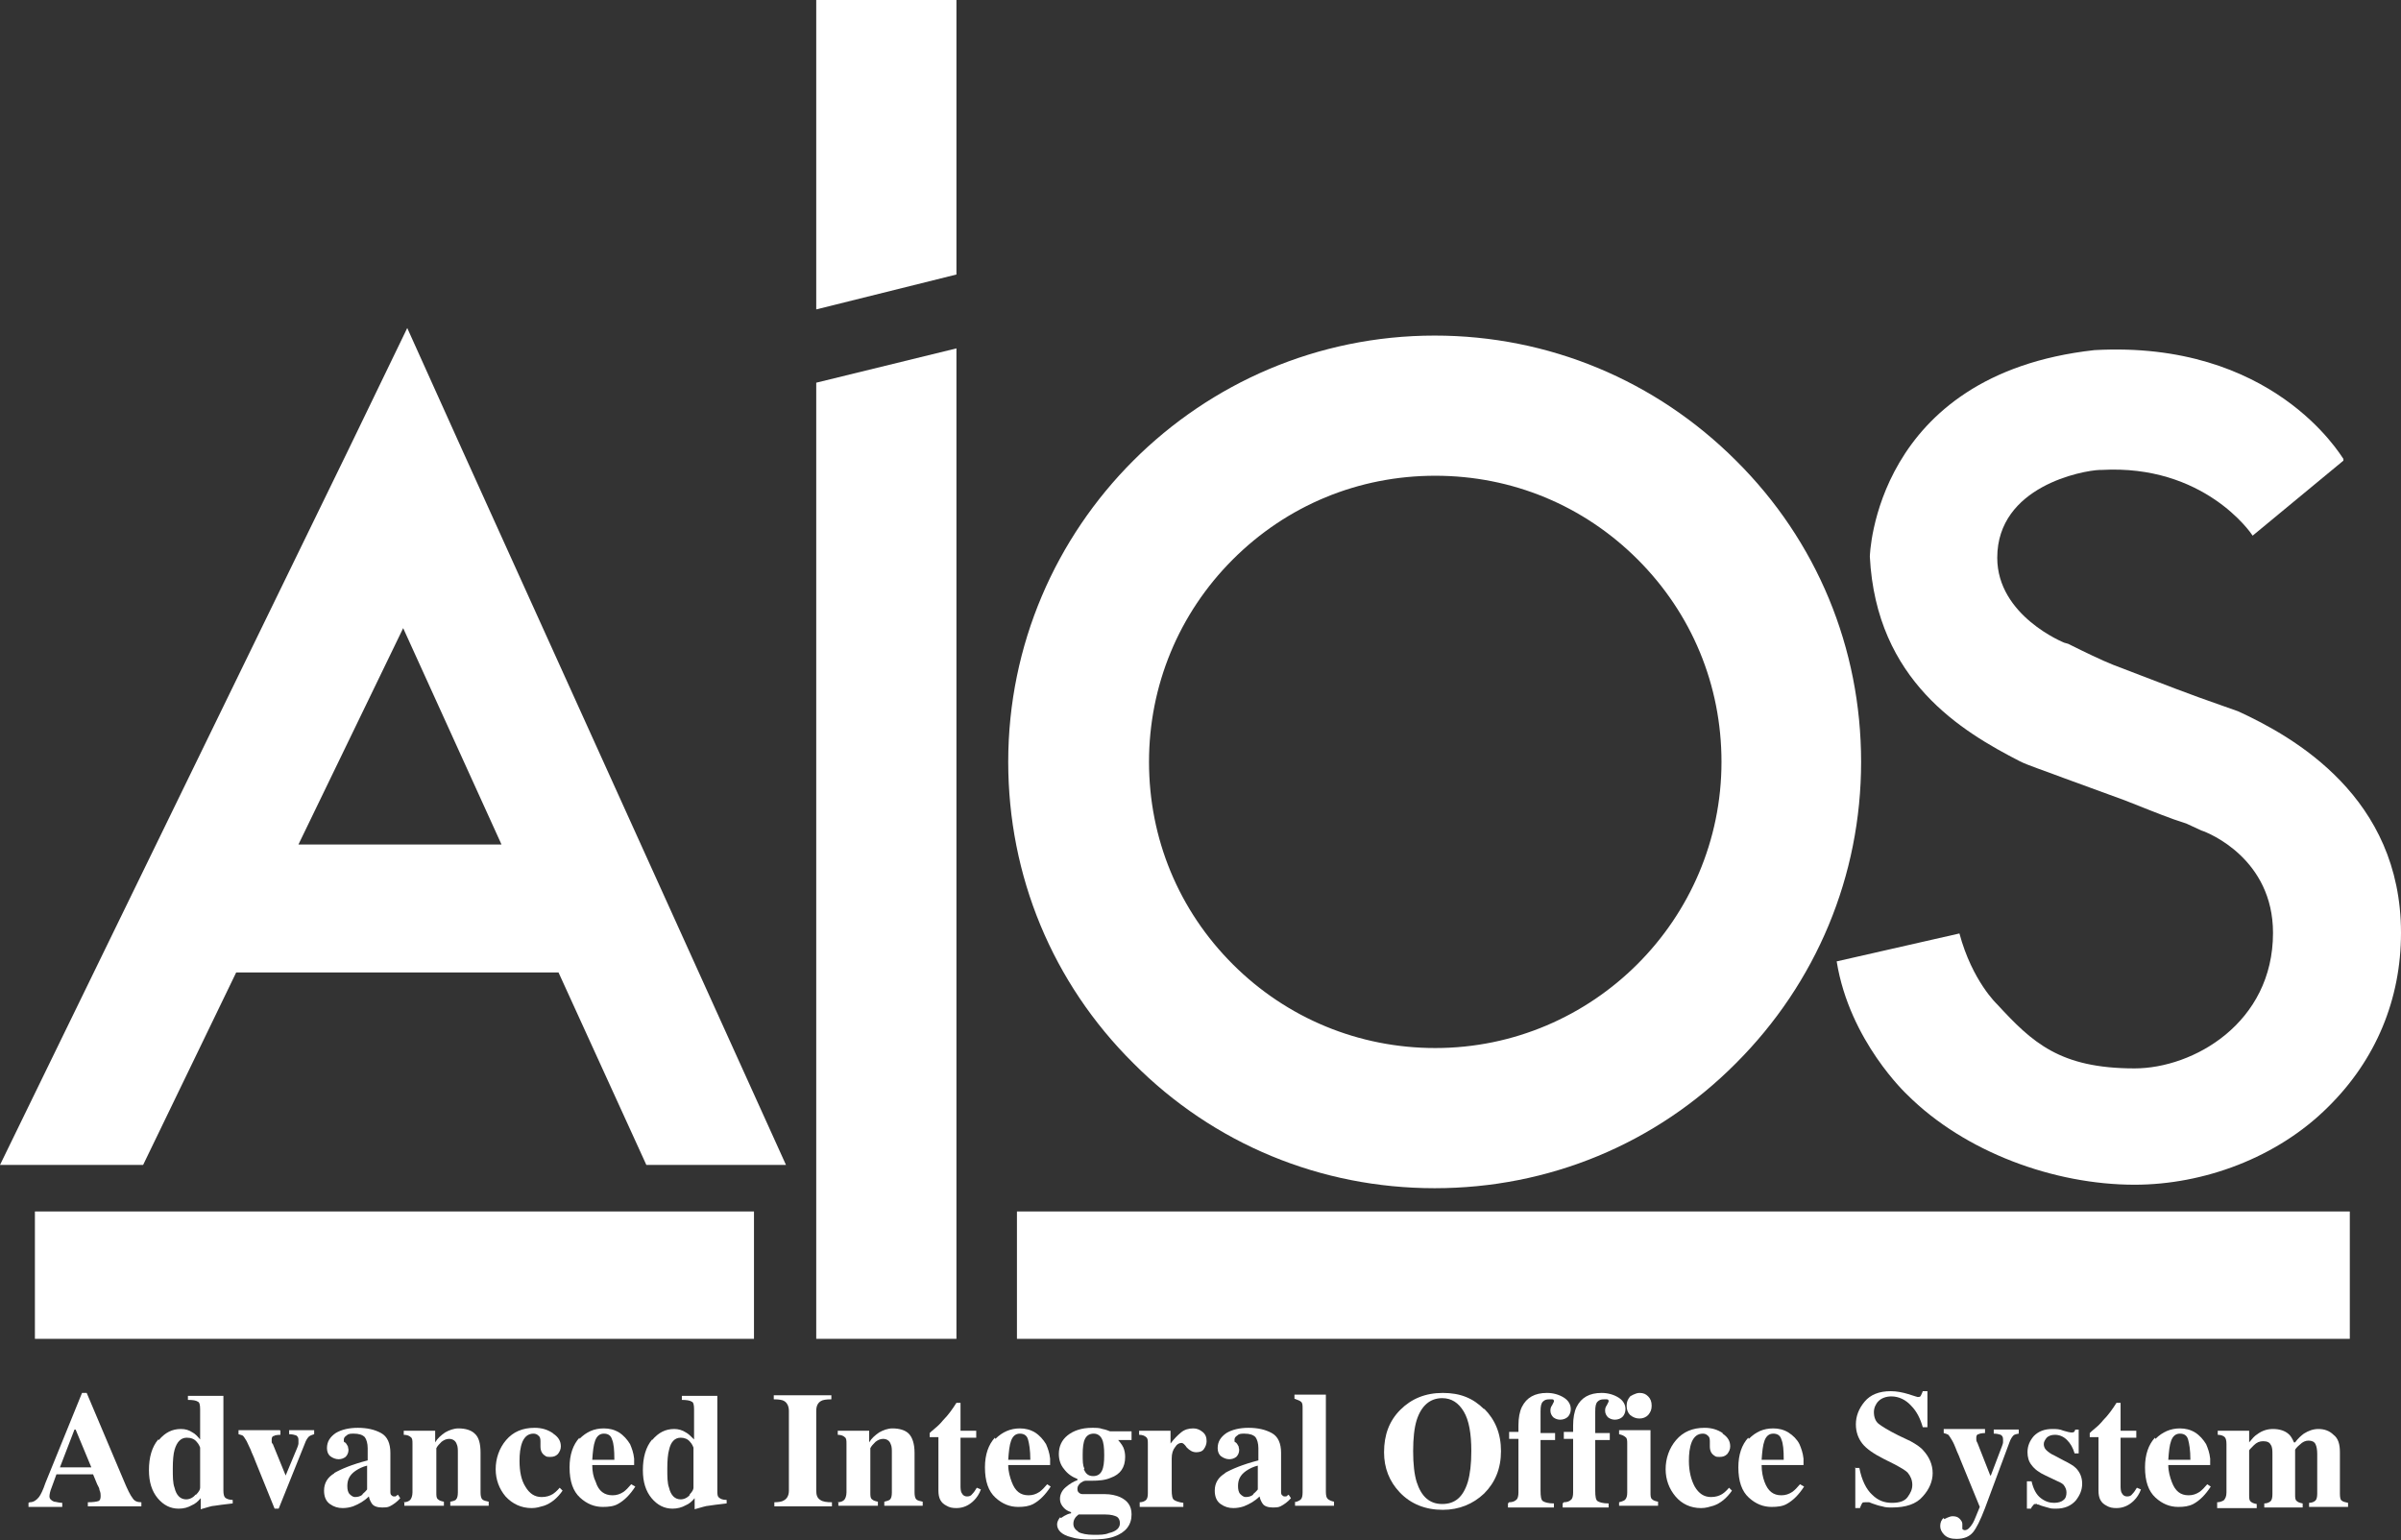 <?xml version="1.0" encoding="UTF-8"?>
<svg id="_レイヤー_2" data-name="レイヤー 2" xmlns="http://www.w3.org/2000/svg" viewBox="0 0 41.27 26.48">
  <rect x="0" y="0" width="41.27" height="26.48" fill="#333333" stroke="none"/>
  <defs>
    <style>
      .cls-1 {
        fill: #fff;
      }
    </style>
  </defs>
  <g id="_編集モード" data-name="編集モード">
    <g>
      <g>
        <path class="cls-1" d="M24.66,20.43c1.96,0,3.8-.76,5.18-2.15,1.38-1.38,2.15-3.22,2.15-5.18s-.76-3.8-2.15-5.18c-1.38-1.38-3.22-2.15-5.18-2.15-4.04,0-7.33,3.29-7.33,7.33,0,1.96.76,3.8,2.15,5.18,1.38,1.39,3.22,2.15,5.18,2.15ZM19.75,13.1c0-1.31.51-2.55,1.44-3.48.93-.93,2.16-1.44,3.48-1.44s2.55.51,3.48,1.44c.93.93,1.44,2.16,1.44,3.48,0,2.71-2.21,4.92-4.92,4.92-1.31,0-2.55-.51-3.48-1.44-.93-.93-1.44-2.16-1.44-3.48Z"/>
        <path class="cls-1" d="M11.12,20.03h2.39L7.96,7.77l-.96-2.13-1.02,2.11L0,20.03h2.46l1.6-3.31h5.54l1.51,3.31ZM5.13,14.52l1.8-3.72,1.69,3.72h-3.49Z"/>
        <rect class="cls-1" x=".6" y="20.83" width="12.36" height="2.19"/>
        <rect class="cls-1" x="17.48" y="20.83" width="22.91" height="2.19"/>
        <path class="cls-1" d="M40.28,7.89c-.06-.08-1.22-2.04-4.28-1.87h0c-3.79.42-3.86,3.55-3.86,3.55.11,2.14,1.59,3.01,2.58,3.52h0c.14.07.39.15.76.29l1.04.38c.41.16.52.21.85.33l.21.07.26.12c.13.04,1.23.49,1.23,1.76,0,1.55-1.37,2.33-2.38,2.33-1.29,0-1.76-.45-2.36-1.1,0,0-.43-.4-.65-1.22l-2.11.48c.22,1.37,1.21,2.29,1.21,2.29.99.99,2.53,1.55,3.91,1.55,1.18,0,2.45-.46,3.33-1.34.82-.81,1.25-1.85,1.25-2.99,0-2.33-1.84-3.37-2.8-3.81l-.31-.11h0c-.31-.11-.4-.14-.77-.28l-1.07-.41c-.18-.07-.53-.24-.71-.33l-.06-.03-.07-.02s-1.15-.46-1.15-1.46c0-1.23,1.47-1.5,1.76-1.51h.02s.01,0,.01,0c1.76-.1,2.57,1.08,2.6,1.13l1.56-1.29Z"/>
        <g>
          <polygon class="cls-1" points="14.03 23.02 16.44 23.02 16.44 5.99 14.03 6.58 14.03 23.02"/>
          <polygon class="cls-1" points="16.44 0 14.03 0 14.03 5.32 16.44 4.72 16.44 0"/>
        </g>
      </g>
      <g>
        <path class="cls-1" d="M.51,25.83c.07,0,.12-.04.16-.09.03-.04.07-.12.11-.24l.63-1.55h.08l.63,1.49c.07.17.12.27.16.32.03.05.08.07.15.07v.07h-.92v-.07c.09,0,.15-.01.18-.02.03-.01.04-.04.04-.09,0-.02,0-.06-.02-.1,0-.03-.02-.06-.04-.1l-.07-.17h-.63c-.04.11-.07.19-.08.22-.03.07-.04.13-.04.16,0,.04.03.07.08.09.03,0,.08.02.14.02v.07h-.58v-.07ZM1.57,25.23l-.27-.65h-.02l-.25.65h.55Z"/>
        <path class="cls-1" d="M2.73,24.76c.11-.13.23-.19.38-.19.08,0,.14.02.2.06.04.02.08.06.13.12v-.52c0-.07-.01-.12-.04-.13-.03-.02-.08-.03-.17-.03v-.07h.61v1.63c0,.06.01.1.03.12.02.02.07.04.13.04v.06c-.16.02-.26.03-.31.04-.05,0-.13.03-.24.06v-.19c-.05.06-.1.1-.15.12-.07.04-.14.06-.23.06-.14,0-.26-.06-.36-.18-.1-.12-.15-.28-.15-.48,0-.22.05-.4.16-.53ZM3.37,25.7c.05-.05.07-.09.07-.12v-.69s-.02-.06-.06-.1c-.04-.05-.1-.07-.17-.07-.1,0-.17.07-.21.21-.02.07-.03.18-.03.32,0,.14,0,.25.03.33.03.13.1.2.2.2.06,0,.12-.03.16-.08Z"/>
        <path class="cls-1" d="M4.82,24.6v.07s-.09,0-.11.02c-.03,0-.04.03-.04.06,0,0,0,.02,0,.04,0,.02.01.03.02.04l.22.54h0l.2-.48s.02-.05.02-.07c0-.02,0-.04,0-.06,0-.04-.01-.06-.04-.08-.03-.01-.07-.02-.12-.02v-.07h.43v.07s-.07.02-.09.04c-.02.02-.05.06-.07.12l-.45,1.12h-.07l-.34-.84c-.02-.06-.05-.11-.07-.17-.02-.05-.05-.1-.07-.15-.03-.05-.05-.08-.06-.09-.01-.01-.04-.02-.08-.03v-.07h.71Z"/>
        <path class="cls-1" d="M5.74,25.33c.12-.07.31-.15.58-.22v-.21c0-.08-.02-.15-.05-.19-.04-.04-.1-.06-.19-.06-.05,0-.09,0-.12.03-.03.02-.05.04-.05.07,0,.01,0,.02,0,.03,0,0,0,.02.02.02l.02.02s.02.03.03.05c0,.02.01.04.01.06,0,.05-.02.09-.05.12-.04.03-.08.04-.12.04-.05,0-.1-.02-.14-.05-.04-.03-.06-.08-.06-.14,0-.11.05-.19.15-.26.1-.06.23-.09.38-.09.16,0,.29.03.4.09.11.06.16.18.16.34v.68s0,.04.02.05c.01.01.02.02.04.02s.02,0,.03,0c0,0,.02-.02.04-.03l.04.06c-.05.06-.12.11-.18.14-.04.02-.09.02-.13.02-.08,0-.15-.02-.18-.07-.02-.03-.04-.07-.05-.12-.08.08-.17.13-.27.17-.06.02-.12.03-.18.03-.08,0-.15-.02-.22-.07-.07-.05-.1-.13-.1-.23,0-.13.06-.23.18-.3ZM6.23,25.69s.05-.04.08-.08v-.41c-.08.02-.14.05-.2.09-.1.07-.14.15-.14.26,0,.06.01.11.04.14.03.03.06.05.09.05.05,0,.09-.01.13-.04Z"/>
        <path class="cls-1" d="M6.94,25.83c.05,0,.09-.02.11-.04.02-.02.04-.07.04-.13v-.83c0-.06,0-.1-.03-.12-.02-.02-.06-.04-.12-.04v-.07h.54v.2c.04-.07.1-.12.17-.17.07-.04.15-.07.23-.07.12,0,.22.03.28.09.07.06.1.17.1.33v.68c0,.06.01.1.03.12.02.02.06.03.11.04v.07h-.66v-.07c.05-.01.09-.02.1-.04.02-.02.03-.06.03-.12v-.68c0-.06,0-.11-.02-.15-.02-.06-.07-.09-.13-.09-.05,0-.09.02-.13.05-.04.04-.07.07-.09.11v.76c0,.06,0,.1.03.12.02.02.05.03.1.04v.07h-.68v-.07Z"/>
        <path class="cls-1" d="M9.51,24.65c.09.06.13.13.13.22,0,.05-.02.09-.05.13-.04.04-.08.05-.13.05-.04,0-.07,0-.09-.02-.05-.03-.08-.08-.08-.16,0,0,0-.02,0-.04,0-.02,0-.03,0-.05,0-.05-.01-.08-.04-.1-.02-.02-.05-.03-.08-.03-.09,0-.15.05-.19.14-.04.1-.05.21-.05.33,0,.18.03.33.1.44.07.12.16.18.28.18.08,0,.14-.02.19-.05.03-.02.07-.05.12-.11l.05.05c-.09.13-.2.22-.32.26-.07.02-.13.04-.21.04-.18,0-.33-.07-.45-.2-.11-.13-.17-.29-.17-.47s.06-.36.18-.5c.12-.14.28-.21.49-.21.12,0,.22.03.31.09Z"/>
        <path class="cls-1" d="M9.96,24.74c.12-.12.25-.18.42-.18.09,0,.18.02.26.07s.14.12.19.2c.03.07.06.15.07.25,0,.05,0,.09,0,.11h-.72c0,.11.02.21.06.29.05.16.15.23.29.23.07,0,.13-.02.19-.06.04-.03.08-.07.13-.13l.07.04c-.09.14-.19.24-.3.3-.07.04-.16.05-.26.05-.14,0-.27-.05-.39-.16-.12-.11-.18-.28-.18-.52,0-.22.06-.39.17-.51ZM10.56,25.1c0-.17-.01-.28-.04-.35-.02-.07-.07-.1-.14-.1s-.12.04-.15.12c-.03.08-.04.19-.05.33h.38Z"/>
        <path class="cls-1" d="M11.21,24.76c.11-.13.23-.19.38-.19.07,0,.14.02.2.06.04.02.08.06.14.12v-.52c0-.07-.01-.12-.04-.13-.03-.02-.09-.03-.17-.03v-.07h.61v1.63c0,.06,0,.1.03.12.02.02.06.04.13.04v.06c-.16.02-.26.03-.31.04-.04,0-.13.03-.24.06v-.19c-.05.06-.1.1-.15.12-.07.04-.15.06-.23.06-.14,0-.26-.06-.36-.18-.1-.12-.15-.28-.15-.48,0-.22.05-.4.16-.53ZM11.85,25.7c.05-.05.07-.09.07-.12v-.69s-.02-.06-.06-.1c-.04-.05-.1-.07-.16-.07-.1,0-.17.07-.2.21-.02.07-.03.18-.03.32,0,.14,0,.25.03.33.03.13.1.2.2.2.06,0,.12-.03.16-.08Z"/>
        <path class="cls-1" d="M13.3,25.83c.08,0,.14-.01.17-.03.06-.03.09-.09.09-.17v-1.37c0-.08-.03-.14-.08-.17-.03-.02-.09-.03-.18-.03v-.07h.99v.07c-.09,0-.15.01-.18.03-.05.03-.08.08-.08.17v1.37c0,.08.02.13.07.16.04.03.11.04.2.04v.07h-.99v-.07Z"/>
        <path class="cls-1" d="M14.4,25.83c.05,0,.09-.02.11-.04.02-.02.04-.07.04-.13v-.83c0-.06,0-.1-.03-.12-.02-.02-.06-.04-.12-.04v-.07h.54v.2c.04-.07.1-.12.17-.17.07-.04.15-.07.23-.07.12,0,.22.03.28.09s.1.17.1.33v.68c0,.06.01.1.03.12.02.02.06.03.11.04v.07h-.66v-.07s.09-.02.1-.04c.02-.02.03-.06.03-.12v-.68c0-.06,0-.11-.02-.15-.02-.06-.07-.09-.13-.09-.05,0-.09.02-.13.05-.04.04-.07.07-.09.11v.76c0,.06,0,.1.03.12.02.02.05.03.1.04v.07h-.68v-.07Z"/>
        <path class="cls-1" d="M15.98,24.72v-.08s.05-.05.09-.08c.05-.04.1-.09.14-.14.09-.09.16-.19.23-.3h.07v.48h.27v.12h-.27v.85s0,.07.02.1c.02.04.05.06.09.06.04,0,.07-.01.09-.04.03-.03.05-.06.08-.11l.07.03c-.03.08-.07.14-.12.19-.08.08-.18.13-.3.13-.07,0-.12-.01-.17-.04-.1-.05-.14-.13-.14-.26v-.92h-.15Z"/>
        <path class="cls-1" d="M17.11,24.74c.12-.12.26-.18.42-.18.09,0,.18.02.26.07.08.05.14.12.19.2.03.07.06.15.07.25,0,.05,0,.09,0,.11h-.72c0,.11.03.21.06.29.06.16.15.23.29.23.07,0,.13-.02.19-.06.04-.03.08-.07.13-.13l.06.04c-.09.14-.19.24-.3.3-.08.04-.16.05-.26.05-.14,0-.27-.05-.39-.16-.12-.11-.18-.28-.18-.52,0-.22.06-.39.17-.51ZM17.71,25.1c0-.17-.02-.28-.04-.35-.02-.07-.07-.1-.14-.1s-.12.04-.15.12c-.03.08-.04.19-.05.33h.38Z"/>
        <path class="cls-1" d="M18.24,26.1s.09-.07.17-.08v-.02c-.06-.02-.09-.04-.12-.07-.04-.04-.07-.09-.07-.16,0-.08.04-.15.1-.2.07-.06.14-.1.2-.12v-.02c-.1-.04-.17-.09-.23-.17-.06-.07-.09-.16-.09-.26,0-.13.05-.24.15-.32.1-.08.24-.13.42-.13.07,0,.13,0,.18.02.06.01.1.03.13.04h.37v.15h-.23s.07.08.09.13c.02.05.03.1.03.16,0,.18-.08.3-.25.36-.09.04-.2.05-.33.05-.03,0-.05,0-.06,0,0,0-.02,0-.04,0-.03,0-.06.02-.09.04-.03.03-.05.06-.05.09,0,.03,0,.05.02.07s.04.03.07.03c.01,0,.04,0,.09,0,.04,0,.08,0,.11,0h.18c.1,0,.19.02.26.05.13.06.2.15.2.3,0,.18-.1.31-.3.38-.11.04-.24.05-.4.05-.13,0-.25-.01-.34-.04-.16-.04-.24-.12-.24-.22,0-.04.02-.08.05-.12ZM18.53,26.34c.06.03.15.05.27.05.11,0,.19,0,.26-.03.13-.03.19-.09.19-.17,0-.05-.02-.09-.05-.11-.04-.02-.1-.04-.2-.04h-.46s-.05.04-.06.06c-.02.03-.03.06-.03.1,0,.06.03.1.09.14ZM18.63,25.26c.03.08.08.12.16.12.07,0,.12-.03.15-.09.03-.06.04-.15.04-.27,0-.13-.01-.22-.04-.28-.03-.06-.08-.09-.14-.09-.07,0-.12.03-.15.09-.03.06-.04.15-.04.27,0,.11,0,.19.03.24Z"/>
        <path class="cls-1" d="M19.59,25.83c.05,0,.09-.02.11-.04.02-.02.03-.06.03-.11v-.08s0-.77,0-.77c0-.06,0-.1-.03-.12-.02-.02-.06-.04-.12-.04v-.07h.54v.22c.06-.08.12-.14.18-.19.06-.05.13-.07.21-.07.06,0,.11.02.16.06.05.04.07.09.07.16,0,.05-.02.1-.05.14-.03.04-.08.05-.13.05-.06,0-.11-.03-.16-.08-.04-.06-.07-.08-.09-.08-.04,0-.08.02-.11.07-.04.05-.06.11-.06.2v.54c0,.09.01.15.04.17.03.02.08.04.16.05v.07h-.75v-.07Z"/>
        <path class="cls-1" d="M21.05,25.33c.12-.07.31-.15.58-.22v-.21c0-.08-.02-.15-.05-.19-.04-.04-.1-.06-.19-.06-.05,0-.09,0-.12.03-.03.02-.05.04-.05.07,0,.01,0,.02,0,.03,0,0,0,.02.02.02l.02.02s.02.03.03.05c0,.02.01.04.01.06,0,.05-.02.09-.05.12-.04.03-.08.04-.12.04-.05,0-.1-.02-.14-.05-.04-.03-.06-.08-.06-.14,0-.11.05-.19.15-.26.1-.06.23-.09.38-.09.16,0,.29.03.4.09.11.06.16.18.16.34v.68s0,.04.02.05c.01.01.02.02.04.02.01,0,.02,0,.03,0,0,0,.02-.02.04-.03l.04.06c-.05.06-.12.11-.18.14-.04.02-.09.02-.13.02-.08,0-.15-.02-.18-.07-.02-.03-.04-.07-.05-.12-.08.08-.17.13-.27.17-.06.02-.12.03-.18.03-.08,0-.15-.02-.22-.07-.07-.05-.1-.13-.1-.23,0-.13.06-.23.18-.3ZM21.54,25.69s.05-.04.08-.08v-.41c-.08.02-.14.05-.2.09-.1.07-.14.15-.14.26,0,.06.01.11.04.14.03.03.06.05.09.05.05,0,.09-.01.13-.04Z"/>
        <path class="cls-1" d="M22.25,25.83c.05-.01.09-.03.11-.05.02-.02.03-.06.03-.12v-1.44c0-.06,0-.1-.03-.12-.02-.02-.06-.03-.11-.05v-.07h.54v1.67c0,.06.01.1.03.12.02.02.06.04.11.05v.07h-.67v-.07Z"/>
        <path class="cls-1" d="M25.51,24.22c.19.19.29.43.29.73s-.1.54-.29.73c-.19.18-.43.28-.71.28-.3,0-.55-.1-.74-.3-.18-.19-.27-.42-.27-.69,0-.3.09-.54.28-.73.19-.19.43-.29.73-.29s.52.09.71.28ZM25.23,25.48c.04-.14.06-.31.06-.53,0-.3-.04-.53-.13-.68-.09-.15-.21-.23-.37-.23-.21,0-.36.13-.44.38-.04.13-.06.31-.06.53s.02.4.06.53c.08.25.22.38.44.38s.36-.12.44-.38Z"/>
        <path class="cls-1" d="M25.94,25.83c.06,0,.1-.02.12-.04.03-.02.04-.07.04-.13v-.92h-.16v-.12h.16v-.11c0-.13.02-.24.06-.32.08-.16.22-.24.43-.24.11,0,.21.03.29.08.08.05.12.12.12.2,0,.05-.02.1-.05.13-.03.03-.08.05-.13.05-.04,0-.08-.01-.12-.04-.03-.03-.05-.07-.05-.11,0-.03,0-.06.03-.1.02-.04.03-.06.03-.06,0-.02,0-.04-.03-.04-.02,0-.04,0-.05,0-.05,0-.08.01-.11.04-.03.03-.04.08-.04.17v.37h.25v.12h-.25v.87c0,.1.01.16.04.18.03.02.09.04.19.04v.07h-.79v-.07Z"/>
        <path class="cls-1" d="M26.88,25.83c.06,0,.1-.02.12-.04.03-.02.04-.07.04-.13v-.92h-.16v-.12h.16v-.11c0-.13.02-.24.06-.32.08-.16.22-.24.43-.24.11,0,.21.03.29.08.08.05.12.12.12.2,0,.05-.02.1-.05.13-.03.03-.08.05-.13.05-.04,0-.08-.01-.12-.04-.03-.03-.05-.07-.05-.11,0-.03,0-.06.03-.1.02-.04.03-.06.03-.06,0-.02,0-.04-.03-.04-.02,0-.04,0-.05,0-.05,0-.08.01-.11.04-.03.03-.04.08-.04.17v.37h.25v.12h-.25v.87c0,.1.01.16.04.18.03.02.09.04.19.04v.07h-.79v-.07Z"/>
        <path class="cls-1" d="M27.83,25.83s.08-.02.1-.04c.03-.03.04-.07.04-.13v-.83c0-.06,0-.1-.03-.12-.02-.02-.06-.04-.11-.05v-.07h.54v1.07c0,.06,0,.1.03.12.02.02.05.03.1.04v.07h-.67v-.07ZM28.02,24.01s.09-.06.16-.06.11.02.15.06c.04.04.06.09.06.16s-.02.11-.06.16c-.04.04-.09.06-.15.06s-.11-.02-.16-.06c-.04-.04-.06-.09-.06-.16s.02-.11.06-.16Z"/>
        <path class="cls-1" d="M29.61,24.65c.09.06.13.13.13.22,0,.05-.02.09-.05.13-.04.04-.08.05-.13.05-.04,0-.07,0-.09-.02-.05-.03-.08-.08-.08-.16,0,0,0-.02,0-.04,0-.02,0-.03,0-.05,0-.05-.01-.08-.04-.1-.02-.02-.05-.03-.08-.03-.09,0-.15.05-.19.14-.04.1-.05.21-.05.33,0,.18.04.33.1.44.07.12.16.18.28.18.08,0,.14-.02.19-.05.03-.02.07-.05.12-.11l.05.05c-.09.13-.2.22-.32.26-.07.02-.13.04-.21.04-.18,0-.33-.07-.44-.2-.11-.13-.17-.29-.17-.47s.06-.36.18-.5c.12-.14.28-.21.49-.21.12,0,.22.03.31.09Z"/>
        <path class="cls-1" d="M30.06,24.74c.12-.12.25-.18.42-.18.09,0,.18.02.26.07s.15.12.19.2c.03.07.06.15.07.25,0,.05,0,.09,0,.11h-.72c0,.11.02.21.05.29.06.16.15.23.29.23.07,0,.13-.02.19-.06.04-.03.08-.07.13-.13l.07.04c-.09.14-.19.24-.3.3-.07.04-.16.05-.26.05-.14,0-.27-.05-.39-.16-.12-.11-.18-.28-.18-.52,0-.22.06-.39.17-.51ZM30.66,25.1c0-.17-.01-.28-.04-.35-.02-.07-.07-.1-.14-.1s-.12.04-.15.12c-.03.08-.04.19-.05.33h.38Z"/>
        <path class="cls-1" d="M31.88,25.24h.08c.04.21.12.37.22.46.1.1.21.14.34.14s.22-.03.27-.1c.05-.07.08-.13.08-.21,0-.08-.03-.15-.08-.21-.04-.04-.11-.08-.22-.14l-.18-.09c-.18-.09-.31-.18-.38-.27-.07-.09-.11-.2-.11-.33,0-.14.05-.27.15-.39.1-.12.25-.18.45-.18.1,0,.2.02.3.05.1.03.15.05.16.05.03,0,.05,0,.06-.03.01-.02.02-.04.03-.07h.08v.62h-.08c-.04-.14-.1-.27-.2-.37-.09-.1-.21-.16-.34-.16-.09,0-.17.03-.22.08-.05.05-.08.12-.08.19,0,.09.03.16.08.2.05.04.16.11.34.2l.21.1c.09.05.17.1.22.16.1.11.16.24.16.39,0,.14-.06.28-.17.4-.11.13-.29.19-.53.19-.06,0-.11,0-.17-.02-.06-.01-.11-.03-.17-.05l-.05-.02s-.02,0-.04,0c-.01,0-.02,0-.03,0-.03,0-.05,0-.06.03-.01.02-.02.04-.03.07h-.08v-.7Z"/>
        <path class="cls-1" d="M33.42,26.12s.09-.05.14-.05c.05,0,.09.01.12.04.03.03.05.06.05.09v.06s0,.02,0,.03c0,0,.02.02.04.02.05,0,.09-.04.14-.12.03-.05.06-.14.12-.28l-.34-.83c-.02-.06-.05-.11-.07-.17-.02-.05-.04-.1-.07-.15-.03-.05-.05-.08-.06-.09-.02-.01-.04-.02-.08-.03v-.07h.71v.07s-.08,0-.11.02c-.03,0-.04.03-.04.06,0,0,0,.01,0,.03,0,.01,0,.03.02.06l.22.56h.01l.19-.5s.02-.05.02-.07c0-.02,0-.04,0-.05,0-.04-.01-.06-.04-.08-.03-.01-.07-.02-.12-.02v-.07h.43v.07s-.07.01-.09.03c-.02.02-.05.06-.07.12l-.42,1.13c-.08.21-.15.35-.21.42-.06.07-.15.11-.28.11-.09,0-.16-.02-.21-.07-.05-.05-.07-.1-.07-.15,0-.06.02-.11.06-.14Z"/>
        <path class="cls-1" d="M34.84,25.47h.08c.03.13.08.23.16.29.08.06.15.08.23.08.07,0,.13-.02.16-.05.04-.03.05-.08.05-.13,0-.05-.02-.09-.05-.13-.02-.02-.05-.04-.1-.06l-.21-.1c-.11-.05-.19-.11-.24-.18-.05-.06-.07-.14-.07-.22,0-.11.04-.2.11-.28.08-.08.18-.12.32-.12.06,0,.12,0,.19.03.07.02.11.03.13.03.02,0,.04,0,.05-.01,0,0,.02-.02.02-.04h.06v.41h-.07c-.03-.1-.07-.17-.13-.23-.06-.06-.13-.09-.21-.09-.06,0-.11.02-.14.05-.03.04-.05.07-.05.11,0,.03.01.07.04.1.03.03.08.07.15.1l.15.08c.1.05.17.09.21.13.07.07.11.16.11.27s-.04.2-.11.29c-.08.09-.19.14-.34.14-.04,0-.08,0-.11-.01s-.08-.02-.14-.04l-.05-.02s-.03,0-.03-.01,0,0-.02,0c-.02,0-.03,0-.04.02-.01.01-.03.03-.04.06h-.07v-.47Z"/>
        <path class="cls-1" d="M35.92,24.72v-.08s.05-.05.09-.08c.05-.04.1-.09.14-.14.09-.09.16-.19.23-.3h.07v.48h.27v.12h-.27v.85s0,.07.02.1c.02.04.05.06.09.06.04,0,.07-.01.09-.04.03-.03.05-.06.08-.11l.07.03c-.03.08-.07.14-.12.19-.08.08-.18.13-.3.13-.07,0-.12-.01-.17-.04-.1-.05-.14-.13-.14-.26v-.92h-.15Z"/>
        <path class="cls-1" d="M37.05,24.74c.12-.12.26-.18.42-.18.09,0,.18.02.26.07.08.05.14.12.19.2.03.07.06.15.07.25,0,.05,0,.09,0,.11h-.72c0,.11.03.21.06.29.06.16.15.23.29.23.07,0,.13-.02.19-.06.04-.03.08-.07.13-.13l.06.04c-.09.14-.19.24-.3.3-.08.04-.16.05-.26.05-.14,0-.27-.05-.39-.16-.12-.11-.18-.28-.18-.52,0-.22.06-.39.17-.51ZM37.65,25.1c0-.17-.02-.28-.04-.35-.02-.07-.07-.1-.14-.1s-.12.04-.15.12c-.03.08-.04.19-.05.33h.38Z"/>
        <path class="cls-1" d="M38.11,25.83c.05,0,.09-.02.11-.03.03-.03.05-.07.05-.14v-.83c0-.06-.01-.1-.03-.12-.02-.02-.06-.04-.12-.04v-.07h.54v.2c.05-.06.09-.11.14-.14.08-.06.17-.09.27-.09.11,0,.2.03.26.08.04.03.07.08.1.15h.02c.05-.07.11-.12.15-.15.08-.05.16-.08.25-.08.1,0,.19.03.26.1.08.06.11.16.11.3v.71c0,.07.01.11.03.12.02.02.06.03.11.04v.07h-.67v-.07c.05,0,.09-.02.11-.04.02-.02.03-.06.03-.12v-.68c0-.07-.01-.13-.03-.17-.02-.04-.06-.06-.12-.06-.05,0-.1.02-.15.07-.05.04-.08.08-.08.09v.76c0,.06,0,.1.03.12.02.02.05.03.1.04v.07h-.66v-.07c.05,0,.09-.02.11-.04.02-.02.03-.06.03-.12v-.68c0-.07,0-.13-.03-.17-.02-.04-.06-.06-.13-.06-.06,0-.11.02-.16.07-.05.05-.08.08-.08.09v.76c0,.06,0,.1.03.12.02.02.05.03.1.04v.07h-.68v-.07Z"/>
      </g>
    </g>
  </g>
</svg>